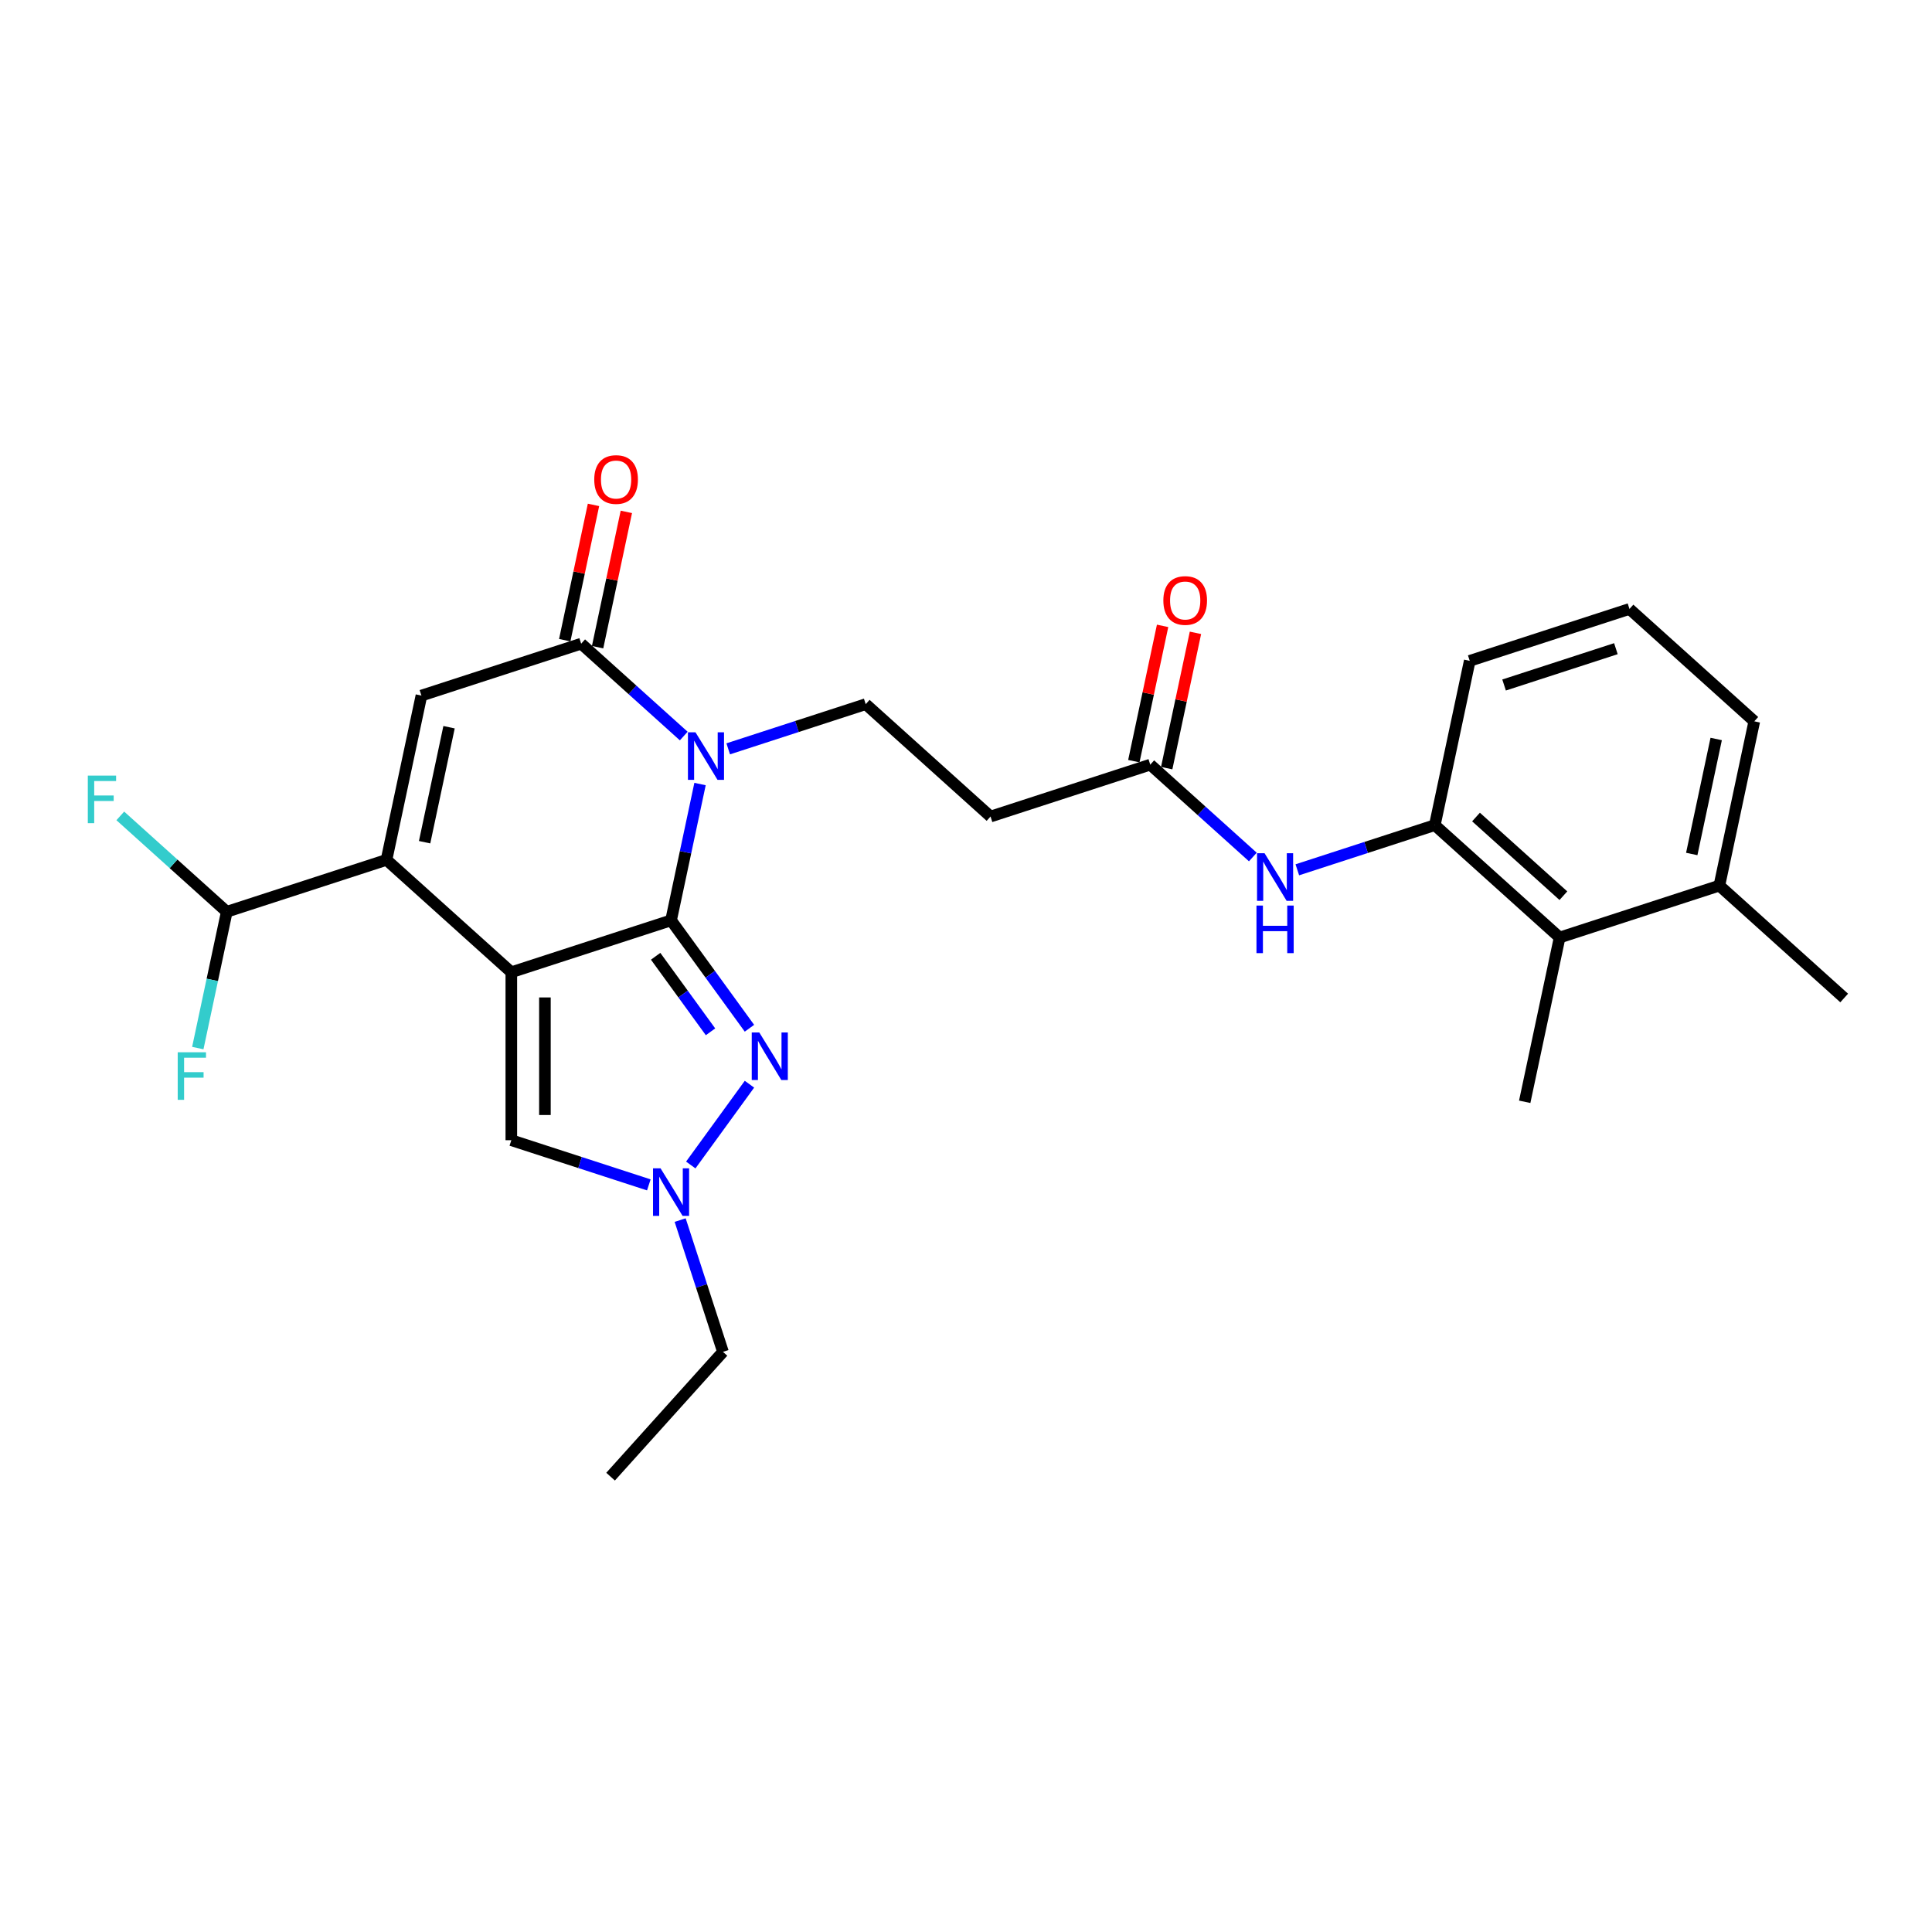 <?xml version='1.0' encoding='iso-8859-1'?>
<svg version='1.1' baseProfile='full'
              xmlns='http://www.w3.org/2000/svg'
                      xmlns:rdkit='http://www.rdkit.org/xml'
                      xmlns:xlink='http://www.w3.org/1999/xlink'
                  xml:space='preserve'
width='1000px' height='1000px' viewBox='0 0 1000 1000'>
<!-- END OF HEADER -->
<rect style='opacity:1.0;fill:#FFFFFF;stroke:none' width='1000' height='1000' x='0' y='0'> </rect>
<path class='bond-0' d='M 264.661,503.235 L 347.34,476.371' style='fill:none;fill-rule:evenodd;stroke:#000000;stroke-width:6px;stroke-linecap:butt;stroke-linejoin:miter;stroke-opacity:1' />
<path class='bond-2' d='M 264.661,503.235 L 200.057,445.065' style='fill:none;fill-rule:evenodd;stroke:#000000;stroke-width:6px;stroke-linecap:butt;stroke-linejoin:miter;stroke-opacity:1' />
<path class='bond-6' d='M 264.661,503.235 L 264.661,590.168' style='fill:none;fill-rule:evenodd;stroke:#000000;stroke-width:6px;stroke-linecap:butt;stroke-linejoin:miter;stroke-opacity:1' />
<path class='bond-6' d='M 282.048,516.275 L 282.048,577.128' style='fill:none;fill-rule:evenodd;stroke:#000000;stroke-width:6px;stroke-linecap:butt;stroke-linejoin:miter;stroke-opacity:1' />
<path class='bond-1' d='M 347.34,476.371 L 354.838,441.096' style='fill:none;fill-rule:evenodd;stroke:#000000;stroke-width:6px;stroke-linecap:butt;stroke-linejoin:miter;stroke-opacity:1' />
<path class='bond-1' d='M 354.838,441.096 L 362.336,405.82' style='fill:none;fill-rule:evenodd;stroke:#0000FF;stroke-width:6px;stroke-linecap:butt;stroke-linejoin:miter;stroke-opacity:1' />
<path class='bond-3' d='M 347.34,476.371 L 367.628,504.295' style='fill:none;fill-rule:evenodd;stroke:#000000;stroke-width:6px;stroke-linecap:butt;stroke-linejoin:miter;stroke-opacity:1' />
<path class='bond-3' d='M 367.628,504.295 L 387.915,532.219' style='fill:none;fill-rule:evenodd;stroke:#0000FF;stroke-width:6px;stroke-linecap:butt;stroke-linejoin:miter;stroke-opacity:1' />
<path class='bond-3' d='M 339.36,494.968 L 353.562,514.514' style='fill:none;fill-rule:evenodd;stroke:#000000;stroke-width:6px;stroke-linecap:butt;stroke-linejoin:miter;stroke-opacity:1' />
<path class='bond-3' d='M 353.562,514.514 L 367.763,534.061' style='fill:none;fill-rule:evenodd;stroke:#0000FF;stroke-width:6px;stroke-linecap:butt;stroke-linejoin:miter;stroke-opacity:1' />
<path class='bond-8' d='M 376.924,387.598 L 412.509,376.035' style='fill:none;fill-rule:evenodd;stroke:#0000FF;stroke-width:6px;stroke-linecap:butt;stroke-linejoin:miter;stroke-opacity:1' />
<path class='bond-8' d='M 412.509,376.035 L 448.093,364.473' style='fill:none;fill-rule:evenodd;stroke:#000000;stroke-width:6px;stroke-linecap:butt;stroke-linejoin:miter;stroke-opacity:1' />
<path class='bond-28' d='M 353.904,380.974 L 327.357,357.071' style='fill:none;fill-rule:evenodd;stroke:#0000FF;stroke-width:6px;stroke-linecap:butt;stroke-linejoin:miter;stroke-opacity:1' />
<path class='bond-28' d='M 327.357,357.071 L 300.81,333.167' style='fill:none;fill-rule:evenodd;stroke:#000000;stroke-width:6px;stroke-linecap:butt;stroke-linejoin:miter;stroke-opacity:1' />
<path class='bond-5' d='M 200.057,445.065 L 218.132,360.031' style='fill:none;fill-rule:evenodd;stroke:#000000;stroke-width:6px;stroke-linecap:butt;stroke-linejoin:miter;stroke-opacity:1' />
<path class='bond-5' d='M 219.775,435.925 L 232.427,376.401' style='fill:none;fill-rule:evenodd;stroke:#000000;stroke-width:6px;stroke-linecap:butt;stroke-linejoin:miter;stroke-opacity:1' />
<path class='bond-12' d='M 200.057,445.065 L 117.378,471.929' style='fill:none;fill-rule:evenodd;stroke:#000000;stroke-width:6px;stroke-linecap:butt;stroke-linejoin:miter;stroke-opacity:1' />
<path class='bond-27' d='M 387.915,561.185 L 357.537,602.997' style='fill:none;fill-rule:evenodd;stroke:#0000FF;stroke-width:6px;stroke-linecap:butt;stroke-linejoin:miter;stroke-opacity:1' />
<path class='bond-4' d='M 300.81,333.167 L 218.132,360.031' style='fill:none;fill-rule:evenodd;stroke:#000000;stroke-width:6px;stroke-linecap:butt;stroke-linejoin:miter;stroke-opacity:1' />
<path class='bond-15' d='M 309.314,334.975 L 316.756,299.96' style='fill:none;fill-rule:evenodd;stroke:#000000;stroke-width:6px;stroke-linecap:butt;stroke-linejoin:miter;stroke-opacity:1' />
<path class='bond-15' d='M 316.756,299.96 L 324.199,264.946' style='fill:none;fill-rule:evenodd;stroke:#FF0000;stroke-width:6px;stroke-linecap:butt;stroke-linejoin:miter;stroke-opacity:1' />
<path class='bond-15' d='M 292.307,331.36 L 299.749,296.346' style='fill:none;fill-rule:evenodd;stroke:#000000;stroke-width:6px;stroke-linecap:butt;stroke-linejoin:miter;stroke-opacity:1' />
<path class='bond-15' d='M 299.749,296.346 L 307.192,261.331' style='fill:none;fill-rule:evenodd;stroke:#FF0000;stroke-width:6px;stroke-linecap:butt;stroke-linejoin:miter;stroke-opacity:1' />
<path class='bond-7' d='M 264.661,590.168 L 300.246,601.73' style='fill:none;fill-rule:evenodd;stroke:#000000;stroke-width:6px;stroke-linecap:butt;stroke-linejoin:miter;stroke-opacity:1' />
<path class='bond-7' d='M 300.246,601.73 L 335.83,613.293' style='fill:none;fill-rule:evenodd;stroke:#0000FF;stroke-width:6px;stroke-linecap:butt;stroke-linejoin:miter;stroke-opacity:1' />
<path class='bond-20' d='M 352.046,631.515 L 363.125,665.613' style='fill:none;fill-rule:evenodd;stroke:#0000FF;stroke-width:6px;stroke-linecap:butt;stroke-linejoin:miter;stroke-opacity:1' />
<path class='bond-20' d='M 363.125,665.613 L 374.204,699.711' style='fill:none;fill-rule:evenodd;stroke:#000000;stroke-width:6px;stroke-linecap:butt;stroke-linejoin:miter;stroke-opacity:1' />
<path class='bond-13' d='M 448.093,364.473 L 512.697,422.643' style='fill:none;fill-rule:evenodd;stroke:#000000;stroke-width:6px;stroke-linecap:butt;stroke-linejoin:miter;stroke-opacity:1' />
<path class='bond-9' d='M 742.659,427.085 L 707.074,438.647' style='fill:none;fill-rule:evenodd;stroke:#000000;stroke-width:6px;stroke-linecap:butt;stroke-linejoin:miter;stroke-opacity:1' />
<path class='bond-9' d='M 707.074,438.647 L 671.49,450.209' style='fill:none;fill-rule:evenodd;stroke:#0000FF;stroke-width:6px;stroke-linecap:butt;stroke-linejoin:miter;stroke-opacity:1' />
<path class='bond-14' d='M 742.659,427.085 L 807.263,485.255' style='fill:none;fill-rule:evenodd;stroke:#000000;stroke-width:6px;stroke-linecap:butt;stroke-linejoin:miter;stroke-opacity:1' />
<path class='bond-14' d='M 763.983,422.89 L 809.206,463.609' style='fill:none;fill-rule:evenodd;stroke:#000000;stroke-width:6px;stroke-linecap:butt;stroke-linejoin:miter;stroke-opacity:1' />
<path class='bond-21' d='M 742.659,427.085 L 760.733,342.052' style='fill:none;fill-rule:evenodd;stroke:#000000;stroke-width:6px;stroke-linecap:butt;stroke-linejoin:miter;stroke-opacity:1' />
<path class='bond-10' d='M 648.47,443.586 L 621.923,419.682' style='fill:none;fill-rule:evenodd;stroke:#0000FF;stroke-width:6px;stroke-linecap:butt;stroke-linejoin:miter;stroke-opacity:1' />
<path class='bond-10' d='M 621.923,419.682 L 595.376,395.779' style='fill:none;fill-rule:evenodd;stroke:#000000;stroke-width:6px;stroke-linecap:butt;stroke-linejoin:miter;stroke-opacity:1' />
<path class='bond-11' d='M 595.376,395.779 L 512.697,422.643' style='fill:none;fill-rule:evenodd;stroke:#000000;stroke-width:6px;stroke-linecap:butt;stroke-linejoin:miter;stroke-opacity:1' />
<path class='bond-16' d='M 603.879,397.587 L 611.322,362.572' style='fill:none;fill-rule:evenodd;stroke:#000000;stroke-width:6px;stroke-linecap:butt;stroke-linejoin:miter;stroke-opacity:1' />
<path class='bond-16' d='M 611.322,362.572 L 618.764,327.558' style='fill:none;fill-rule:evenodd;stroke:#FF0000;stroke-width:6px;stroke-linecap:butt;stroke-linejoin:miter;stroke-opacity:1' />
<path class='bond-16' d='M 586.872,393.972 L 594.315,358.957' style='fill:none;fill-rule:evenodd;stroke:#000000;stroke-width:6px;stroke-linecap:butt;stroke-linejoin:miter;stroke-opacity:1' />
<path class='bond-16' d='M 594.315,358.957 L 601.758,323.943' style='fill:none;fill-rule:evenodd;stroke:#FF0000;stroke-width:6px;stroke-linecap:butt;stroke-linejoin:miter;stroke-opacity:1' />
<path class='bond-18' d='M 117.378,471.929 L 89.823,447.118' style='fill:none;fill-rule:evenodd;stroke:#000000;stroke-width:6px;stroke-linecap:butt;stroke-linejoin:miter;stroke-opacity:1' />
<path class='bond-18' d='M 89.823,447.118 L 62.267,422.307' style='fill:none;fill-rule:evenodd;stroke:#33CCCC;stroke-width:6px;stroke-linecap:butt;stroke-linejoin:miter;stroke-opacity:1' />
<path class='bond-19' d='M 117.378,471.929 L 109.88,507.204' style='fill:none;fill-rule:evenodd;stroke:#000000;stroke-width:6px;stroke-linecap:butt;stroke-linejoin:miter;stroke-opacity:1' />
<path class='bond-19' d='M 109.88,507.204 L 102.382,542.48' style='fill:none;fill-rule:evenodd;stroke:#33CCCC;stroke-width:6px;stroke-linecap:butt;stroke-linejoin:miter;stroke-opacity:1' />
<path class='bond-17' d='M 807.263,485.255 L 889.941,458.391' style='fill:none;fill-rule:evenodd;stroke:#000000;stroke-width:6px;stroke-linecap:butt;stroke-linejoin:miter;stroke-opacity:1' />
<path class='bond-23' d='M 807.263,485.255 L 789.188,570.289' style='fill:none;fill-rule:evenodd;stroke:#000000;stroke-width:6px;stroke-linecap:butt;stroke-linejoin:miter;stroke-opacity:1' />
<path class='bond-25' d='M 889.941,458.391 L 954.545,516.561' style='fill:none;fill-rule:evenodd;stroke:#000000;stroke-width:6px;stroke-linecap:butt;stroke-linejoin:miter;stroke-opacity:1' />
<path class='bond-29' d='M 889.941,458.391 L 908.016,373.357' style='fill:none;fill-rule:evenodd;stroke:#000000;stroke-width:6px;stroke-linecap:butt;stroke-linejoin:miter;stroke-opacity:1' />
<path class='bond-29' d='M 875.646,442.021 L 888.298,382.498' style='fill:none;fill-rule:evenodd;stroke:#000000;stroke-width:6px;stroke-linecap:butt;stroke-linejoin:miter;stroke-opacity:1' />
<path class='bond-26' d='M 374.204,699.711 L 316.034,764.315' style='fill:none;fill-rule:evenodd;stroke:#000000;stroke-width:6px;stroke-linecap:butt;stroke-linejoin:miter;stroke-opacity:1' />
<path class='bond-22' d='M 760.733,342.052 L 843.412,315.188' style='fill:none;fill-rule:evenodd;stroke:#000000;stroke-width:6px;stroke-linecap:butt;stroke-linejoin:miter;stroke-opacity:1' />
<path class='bond-22' d='M 778.508,354.558 L 836.383,335.753' style='fill:none;fill-rule:evenodd;stroke:#000000;stroke-width:6px;stroke-linecap:butt;stroke-linejoin:miter;stroke-opacity:1' />
<path class='bond-24' d='M 843.412,315.188 L 908.016,373.357' style='fill:none;fill-rule:evenodd;stroke:#000000;stroke-width:6px;stroke-linecap:butt;stroke-linejoin:miter;stroke-opacity:1' />
<path  class='atom-2' d='M 359.972 379.028
L 368.04 392.068
Q 368.84 393.354, 370.126 395.684
Q 371.413 398.014, 371.482 398.153
L 371.482 379.028
L 374.751 379.028
L 374.751 403.647
L 371.378 403.647
L 362.719 389.39
Q 361.711 387.721, 360.633 385.808
Q 359.59 383.896, 359.277 383.305
L 359.277 403.647
L 356.078 403.647
L 356.078 379.028
L 359.972 379.028
' fill='#0000FF'/>
<path  class='atom-4' d='M 392.996 534.392
L 401.063 547.432
Q 401.863 548.719, 403.15 551.048
Q 404.436 553.378, 404.506 553.517
L 404.506 534.392
L 407.775 534.392
L 407.775 559.011
L 404.402 559.011
L 395.743 544.754
Q 394.735 543.085, 393.657 541.173
Q 392.614 539.26, 392.301 538.669
L 392.301 559.011
L 389.101 559.011
L 389.101 534.392
L 392.996 534.392
' fill='#0000FF'/>
<path  class='atom-8' d='M 341.898 604.723
L 349.965 617.763
Q 350.765 619.049, 352.052 621.379
Q 353.338 623.709, 353.408 623.848
L 353.408 604.723
L 356.677 604.723
L 356.677 629.342
L 353.304 629.342
L 344.645 615.085
Q 343.637 613.416, 342.559 611.503
Q 341.515 609.591, 341.202 609
L 341.202 629.342
L 338.003 629.342
L 338.003 604.723
L 341.898 604.723
' fill='#0000FF'/>
<path  class='atom-11' d='M 654.538 441.639
L 662.605 454.679
Q 663.405 455.966, 664.692 458.296
Q 665.978 460.626, 666.048 460.765
L 666.048 441.639
L 669.317 441.639
L 669.317 466.259
L 665.944 466.259
L 657.285 452.002
Q 656.277 450.333, 655.199 448.42
Q 654.155 446.508, 653.842 445.917
L 653.842 466.259
L 650.643 466.259
L 650.643 441.639
L 654.538 441.639
' fill='#0000FF'/>
<path  class='atom-11' d='M 650.348 468.721
L 653.686 468.721
L 653.686 479.188
L 666.274 479.188
L 666.274 468.721
L 669.612 468.721
L 669.612 493.34
L 666.274 493.34
L 666.274 481.97
L 653.686 481.97
L 653.686 493.34
L 650.348 493.34
L 650.348 468.721
' fill='#0000FF'/>
<path  class='atom-16' d='M 307.583 248.203
Q 307.583 242.292, 310.504 238.988
Q 313.425 235.685, 318.885 235.685
Q 324.344 235.685, 327.265 238.988
Q 330.186 242.292, 330.186 248.203
Q 330.186 254.184, 327.23 257.592
Q 324.275 260.965, 318.885 260.965
Q 313.46 260.965, 310.504 257.592
Q 307.583 254.219, 307.583 248.203
M 318.885 258.183
Q 322.64 258.183, 324.657 255.68
Q 326.709 253.141, 326.709 248.203
Q 326.709 243.37, 324.657 240.936
Q 322.64 238.467, 318.885 238.467
Q 315.129 238.467, 313.078 240.901
Q 311.061 243.335, 311.061 248.203
Q 311.061 253.176, 313.078 255.68
Q 315.129 258.183, 318.885 258.183
' fill='#FF0000'/>
<path  class='atom-17' d='M 602.149 310.815
Q 602.149 304.904, 605.07 301.6
Q 607.991 298.297, 613.45 298.297
Q 618.91 298.297, 621.831 301.6
Q 624.752 304.904, 624.752 310.815
Q 624.752 316.796, 621.796 320.204
Q 618.84 323.577, 613.45 323.577
Q 608.026 323.577, 605.07 320.204
Q 602.149 316.831, 602.149 310.815
M 613.45 320.795
Q 617.206 320.795, 619.223 318.291
Q 621.274 315.753, 621.274 310.815
Q 621.274 305.982, 619.223 303.547
Q 617.206 301.079, 613.45 301.079
Q 609.695 301.079, 607.643 303.513
Q 605.626 305.947, 605.626 310.815
Q 605.626 315.788, 607.643 318.291
Q 609.695 320.795, 613.45 320.795
' fill='#FF0000'/>
<path  class='atom-19' d='M 45.455 401.449
L 60.094 401.449
L 60.094 404.266
L 48.758 404.266
L 48.758 411.742
L 58.842 411.742
L 58.842 414.594
L 48.758 414.594
L 48.758 426.069
L 45.455 426.069
L 45.455 401.449
' fill='#33CCCC'/>
<path  class='atom-20' d='M 91.984 544.653
L 106.624 544.653
L 106.624 547.47
L 95.288 547.47
L 95.288 554.946
L 105.372 554.946
L 105.372 557.797
L 95.288 557.797
L 95.288 569.273
L 91.984 569.273
L 91.984 544.653
' fill='#33CCCC'/>
</svg>
